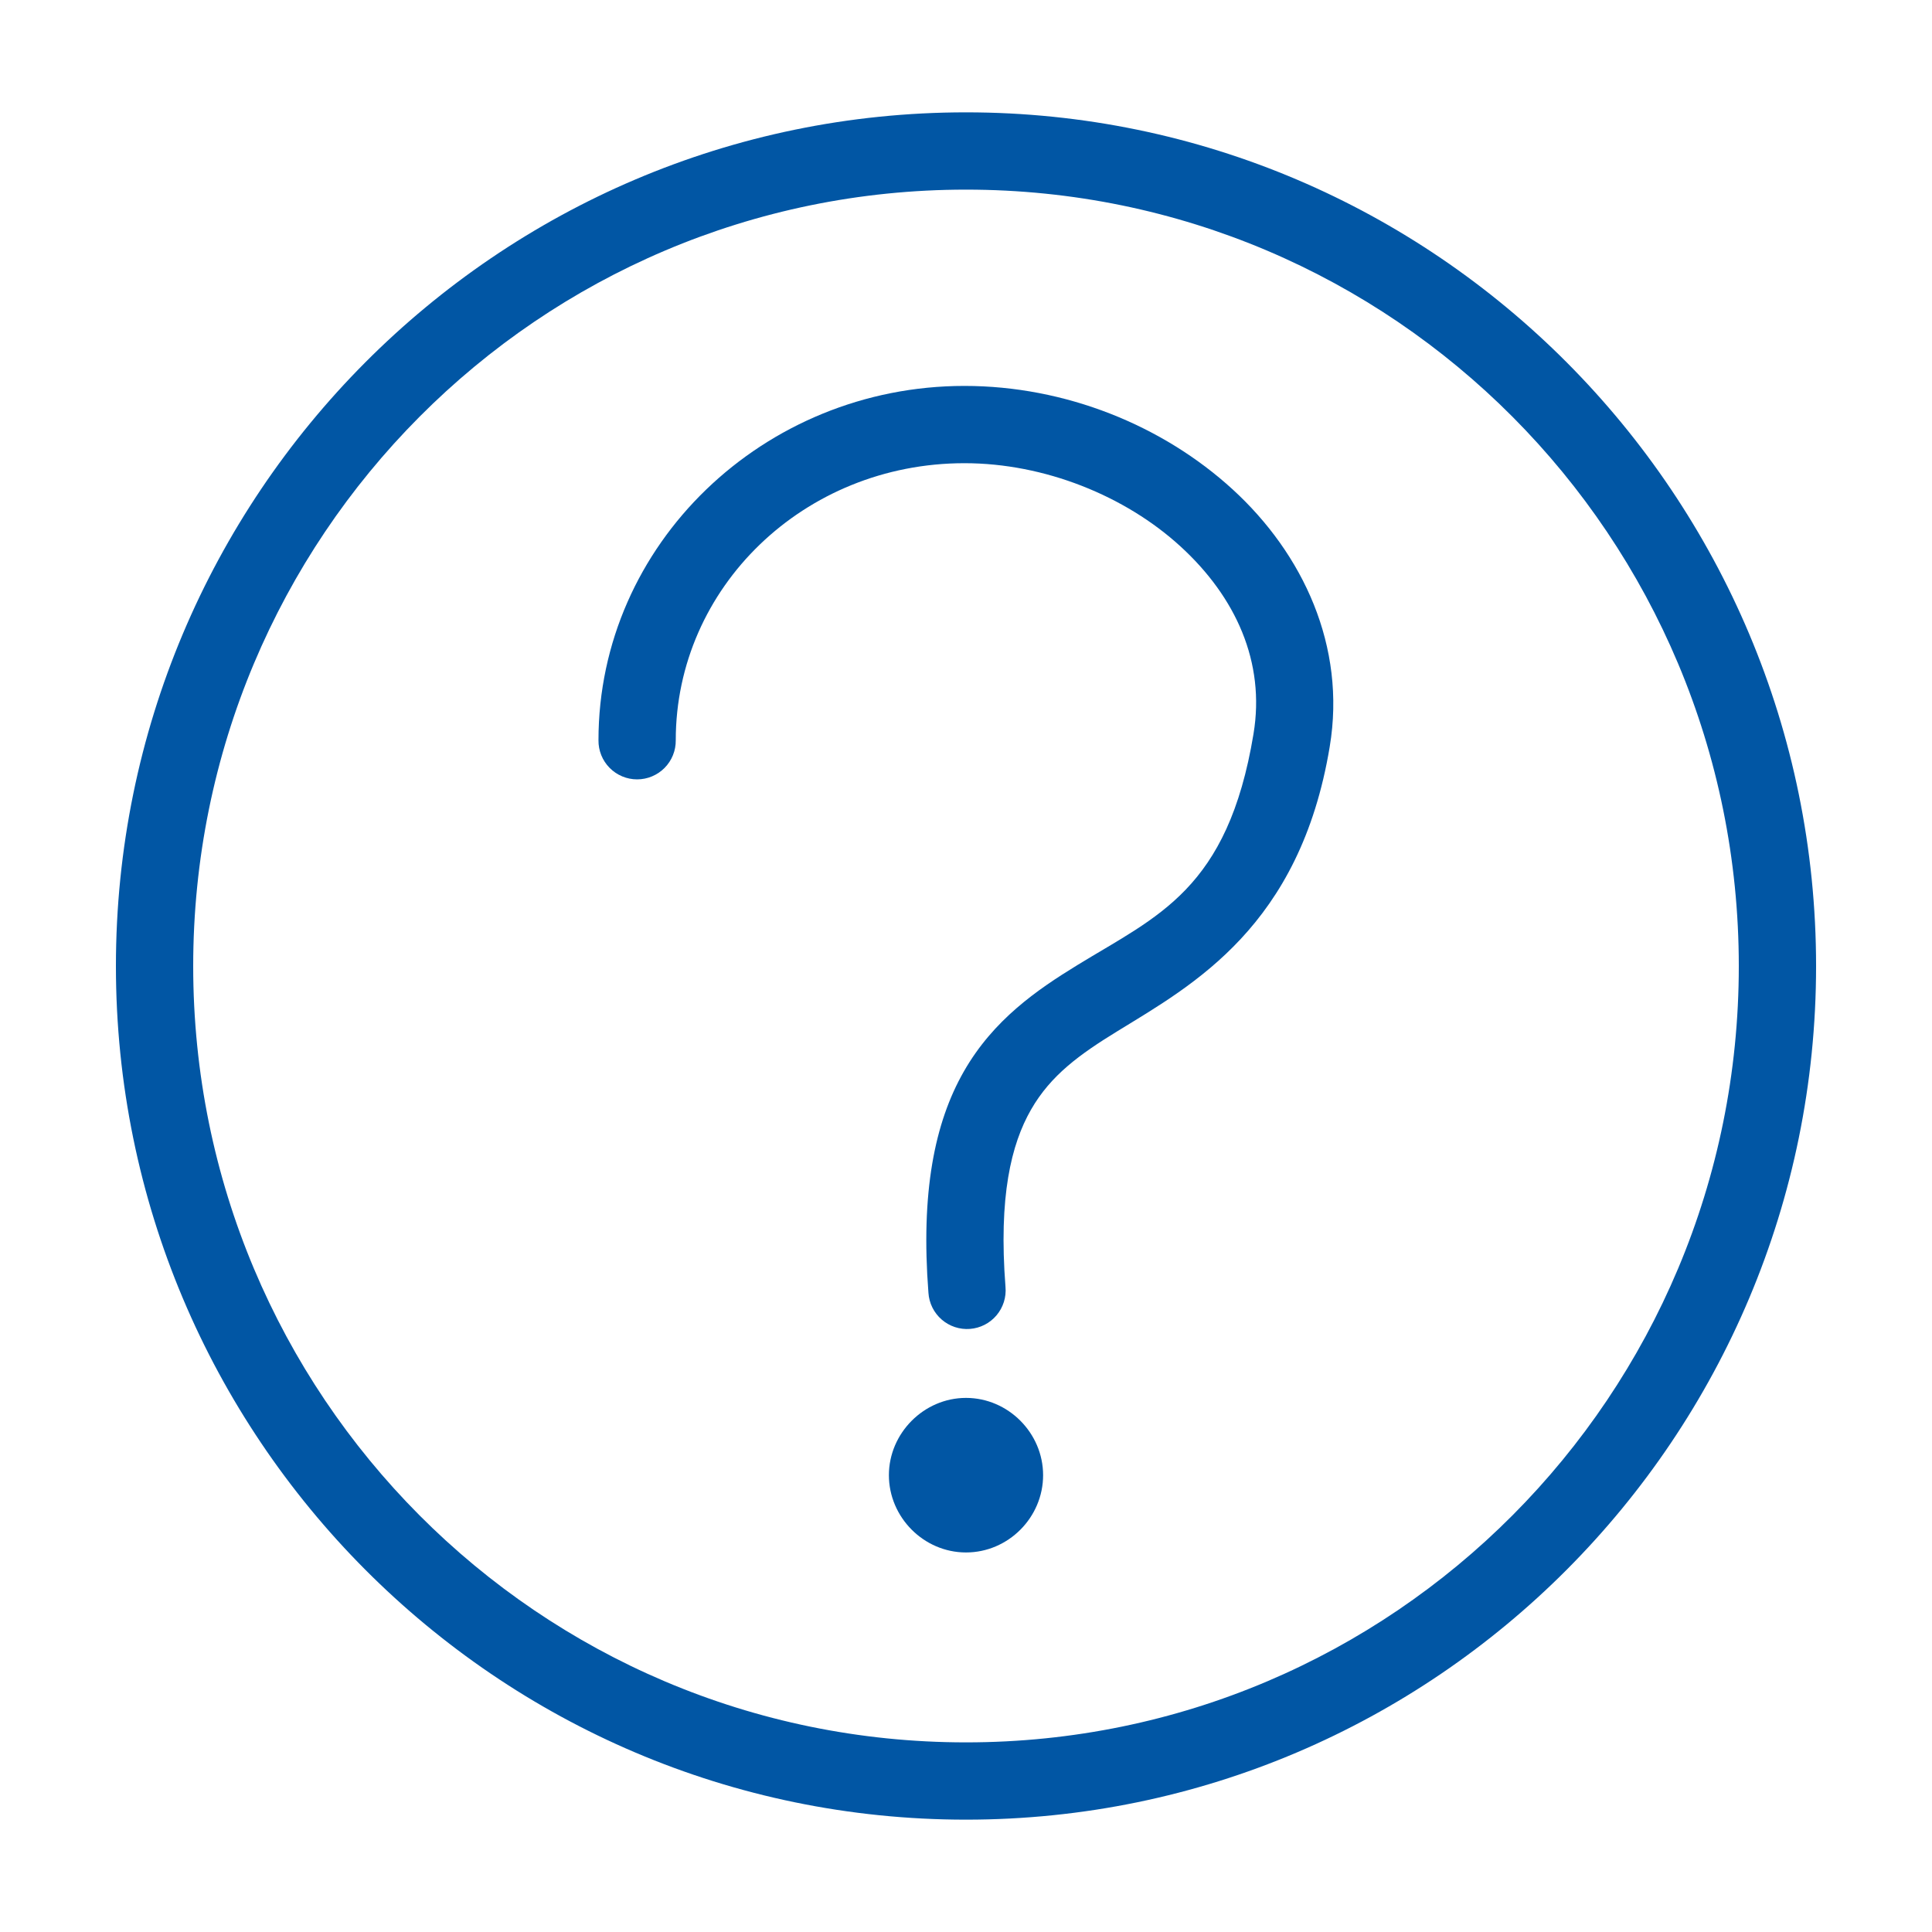 <?xml version="1.0" encoding="UTF-8"?>
<svg xmlns:xlink="http://www.w3.org/1999/xlink" xmlns="http://www.w3.org/2000/svg" role="img" width="100" height="100">
  <defs>
    <symbol viewBox="0 0 100 100" id="icon-question-mark" fill="none">
      <path fill-rule="evenodd" clip-rule="evenodd" d="M49.92 19.975C39.52 19.975 30.977 28.174 30.977 38.315C30.974 38.58 31.023 38.843 31.122 39.088C31.221 39.334 31.368 39.557 31.554 39.745C31.74 39.934 31.962 40.083 32.206 40.185C32.45 40.288 32.712 40.34 32.977 40.34C33.242 40.34 33.504 40.288 33.748 40.185C33.992 40.083 34.214 39.934 34.4 39.745C34.586 39.557 34.733 39.334 34.832 39.088C34.931 38.843 34.98 38.58 34.977 38.315C34.977 30.416 41.606 23.975 49.92 23.975C54.069 23.975 58.241 25.665 61.103 28.283C63.964 30.901 65.5 34.277 64.881 37.986C64.881 37.987 64.881 37.988 64.881 37.989C63.546 46.057 59.917 47.404 55.756 49.958C53.676 51.235 51.424 52.777 49.893 55.451C48.362 58.124 47.656 61.741 48.056 66.919C48.073 67.183 48.143 67.442 48.26 67.679C48.378 67.916 48.542 68.127 48.742 68.301C48.942 68.474 49.174 68.606 49.425 68.689C49.677 68.772 49.942 68.805 50.206 68.784C50.47 68.764 50.727 68.691 50.963 68.571C51.199 68.45 51.408 68.284 51.579 68.082C51.75 67.879 51.879 67.645 51.959 67.393C52.039 67.14 52.068 66.875 52.044 66.611C51.682 61.929 52.337 59.232 53.364 57.438C54.391 55.644 55.897 54.565 57.849 53.367C61.751 50.971 67.285 47.954 68.827 38.644C68.827 38.643 68.827 38.643 68.827 38.642C69.691 33.452 67.439 28.659 63.803 25.332C60.166 22.005 55.129 19.975 49.92 19.975Z" fill="#0156A4"></path>
      <path fill-rule="evenodd" clip-rule="evenodd" d="M50 72.355C47.821 72.355 46.009 74.181 46.009 76.355C46.009 78.529 47.809 80.355 50 80.355C52.191 80.355 53.991 78.541 53.991 76.355C53.991 74.169 52.179 72.355 50 72.355Z" fill="#0156A4"></path>
      <path fill-rule="evenodd" clip-rule="evenodd" d="M50 5.815C25.719 5.815 6 25.629 6 50.005C6 74.381 25.72 94.185 50 94.185C74.28 94.185 94 74.381 94 50.005C94 25.629 74.281 5.815 50 5.815ZM50 9.815C72.109 9.815 90 27.781 90 50.005C90 72.229 72.11 90.185 50 90.185C27.89 90.185 10 72.229 10 50.005C10 27.781 27.891 9.815 50 9.815Z" fill="#0156A4"></path>
    </symbol>
  </defs>
  <use xlink:href="#icon-question-mark" aria-hidden="true"></use>
</svg>
